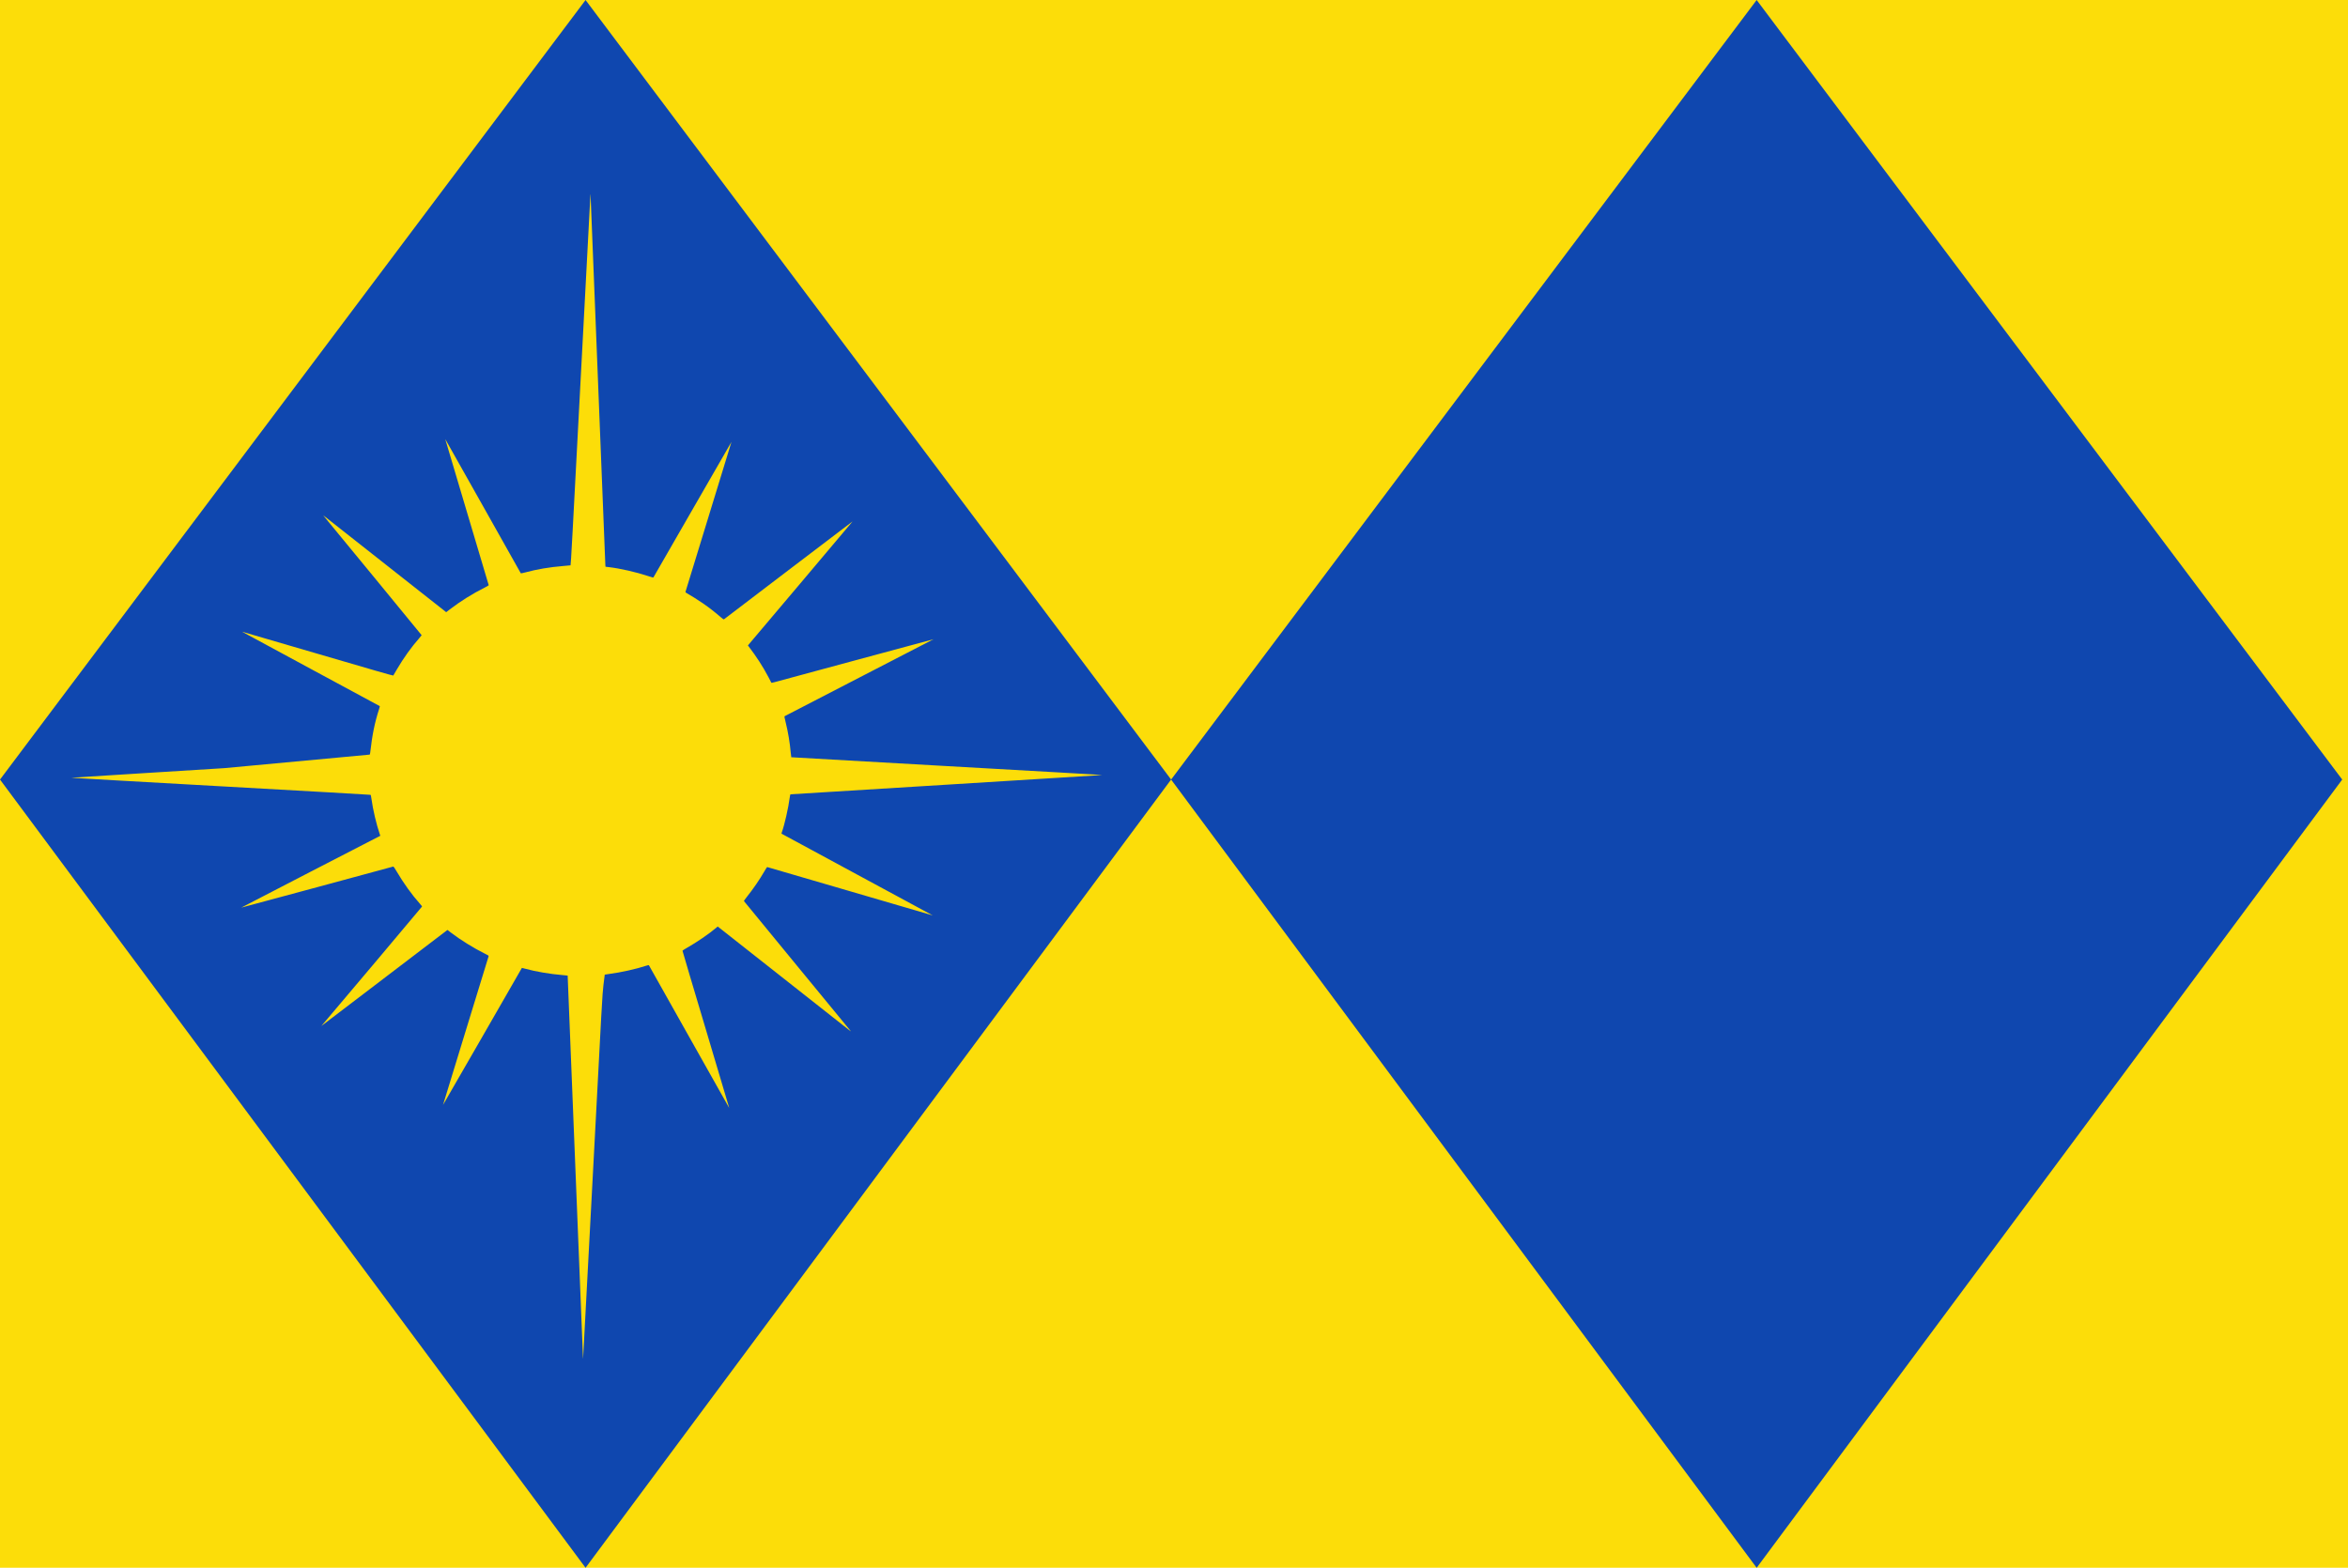 <?xml version="1.0" encoding="UTF-8" standalone="no"?>
<!-- Created with Inkscape (http://www.inkscape.org/) -->

<svg
   xmlns:dc="http://purl.org/dc/elements/1.1/"
   xmlns:cc="http://creativecommons.org/ns#"
   xmlns:rdf="http://www.w3.org/1999/02/22-rdf-syntax-ns#"
   xmlns:svg="http://www.w3.org/2000/svg"
   xmlns="http://www.w3.org/2000/svg"
   xmlns:sodipodi="http://sodipodi.sourceforge.net/DTD/sodipodi-0.dtd"
   xmlns:inkscape="http://www.inkscape.org/namespaces/inkscape"
   width="1095.241"
   height="731.513"
   id="svg4322"
   version="1.1"
   inkscape:version="0.48.4 r9939"
   sodipodi:docname="Son en Breugel vlag.svg">
  <defs
     id="defs4324" />
  <sodipodi:namedview
     id="base"
     pagecolor="#ffffff"
     bordercolor="#666666"
     borderopacity="1.0"
     inkscape:pageopacity="0.0"
     inkscape:pageshadow="2"
     inkscape:zoom="0.49497475"
     inkscape:cx="835.21962"
     inkscape:cy="141.01229"
     inkscape:document-units="px"
     inkscape:current-layer="layer1"
     showgrid="false"
     inkscape:window-width="1600"
     inkscape:window-height="837"
     inkscape:window-x="-8"
     inkscape:window-y="-8"
     inkscape:window-maximized="1"
     fit-margin-top="0"
     fit-margin-left="0"
     fit-margin-right="0"
     fit-margin-bottom="0" />
  <g
     inkscape:label="Laag 1"
     inkscape:groupmode="layer"
     id="layer1"
     transform="translate(233.335,21.971)">
    <rect
       style="fill:#fcdd09;fill-opacity:1;fill-rule:evenodd;stroke:none"
       id="rect4247"
       width="1095.241"
       height="731.513"
       x="-233.335"
       y="-21.971" />
    <path
       style="fill:#0f47af;fill-opacity:1;stroke:none"
       d="M -233.332,341.763 39.802,-21.965 312.936,341.763 39.802,709.548 z"
       id="path4245"
       inkscape:connector-curvature="0" />
    <path
       style="fill:#0f47af;fill-opacity:1;stroke:none"
       d="M 312.936,341.768 586.07,-21.96 859.204,341.768 586.07,709.552 z"
       id="path4245-9"
       inkscape:connector-curvature="0" />
    <path
       style="fill:#fcdd09;fill-opacity:1"
       d="m 38.591,611.241 c -0.026,-1.679 -7.095,-177.963 -7.138,-178.006 -0.026,-0.026 -1.13,-0.134 -2.456,-0.242 -5.726,-0.465 -12.622,-1.644 -17.359,-2.969 -0.826,-0.231 -1.517,-0.399 -1.535,-0.374 -0.018,0.026 -8.293,14.429 -18.39,32.009 -10.097,17.579 -18.376,31.945 -18.398,31.922 -0.022,-0.022 4.735,-15.554 10.572,-34.516 5.837,-18.962 10.645,-34.632 10.685,-34.822 0.069,-0.325 -0.041,-0.403 -1.704,-1.226 -5.21,-2.576 -11.442,-6.447 -16.017,-9.949 l -1.476,-1.129 -28.914,22.041 c -15.903,12.123 -29.132,22.202 -29.398,22.398 l -0.485,0.356 0.292,-0.342 c 6.454,-7.554 46.675,-55.296 46.675,-55.402 -1e-4,-0.084 -0.486,-0.694 -1.079,-1.355 -3.609,-4.022 -7.646,-9.64 -10.797,-15.026 -0.749,-1.28 -1.43,-2.301 -1.515,-2.268 -0.393,0.151 -70.917,19.209 -70.952,19.174 -0.023,-0.023 14.562,-7.574 32.411,-16.78 l 32.452,-16.74 -0.272,-0.783 c -1.509,-4.335 -3.225,-11.655 -3.87,-16.502 -0.162,-1.214 -0.29,-1.75 -0.437,-1.825 -0.115,-0.059 -31.637,-1.857 -70.051,-3.995 -38.414,-2.139 -69.664,-3.933 -69.445,-3.986 0.219,-0.054 15.771,-1.033 34.56,-2.176 18.789,-1.143 35.315,-2.172 36.725,-2.286 2.185,-0.177 66.91,-6.202 67.696,-6.301 0.23,-0.029 0.293,-0.177 0.371,-0.867 0.959,-8.469 2.106,-14.082 4.199,-20.56 0.203,-0.627 0.341,-1.163 0.307,-1.19 -0.034,-0.027 -14.525,-7.851 -32.202,-17.387 -17.677,-9.536 -32.125,-17.353 -32.107,-17.372 0.019,-0.019 15.88,4.616 35.248,10.3 25.775,7.564 35.242,10.289 35.32,10.166 0.058,-0.092 0.799,-1.354 1.645,-2.805 3.086,-5.287 6.873,-10.576 10.514,-14.683 0.594,-0.669 1.079,-1.268 1.079,-1.331 -10e-5,-0.063 -9.976,-12.229 -22.168,-27.038 -24.924,-30.273 -23.948,-29.081 -23.581,-28.781 0.149,0.122 12.354,9.74 27.122,21.374 14.769,11.634 27.576,21.726 28.462,22.426 l 1.609,1.273 1.717,-1.32 c 4.87,-3.745 10.681,-7.378 16.221,-10.139 1.047,-0.522 1.904,-1.028 1.904,-1.124 -2e-4,-0.096 -4.577,-15.467 -10.169,-34.159 -5.593,-18.692 -10.147,-34.007 -10.121,-34.033 0.027,-0.027 7.944,14.028 17.594,31.233 9.65,17.205 17.596,31.336 17.658,31.402 0.062,0.066 0.934,-0.102 1.96,-0.381 5.595,-1.515 11.356,-2.49 17.904,-3.029 1.82,-0.15 3.326,-0.29 3.346,-0.312 0.145,-0.157 0.835,-12.897 4.784,-88.242 2.442,-46.604 4.465,-84.797 4.496,-84.873 0.031,-0.076 0.059,0.142 0.065,0.485 0.021,1.493 6.811,171.679 6.88,172.442 l 0.076,0.848 1.481,0.171 c 5.313,0.615 12.87,2.334 18.466,4.203 1.886,0.63 2.312,0.73 2.426,0.572 0.076,-0.106 8.285,-14.374 18.243,-31.708 9.958,-17.334 18.12,-31.5 18.139,-31.481 0.019,0.018 -4.777,15.67 -10.657,34.779 -5.88,19.11 -10.724,34.904 -10.765,35.098 -0.065,0.312 0.014,0.4 0.667,0.75 1.358,0.728 5.421,3.291 7.463,4.707 3.039,2.108 5.068,3.683 8.166,6.339 1.364,1.169 1.445,1.217 1.734,1.019 0.167,-0.115 13.697,-10.426 30.067,-22.915 16.37,-12.489 29.784,-22.692 29.809,-22.674 0.025,0.019 -10.948,13.042 -24.384,28.942 l -24.429,28.908 0.244,0.322 c 3.883,5.117 6.607,9.337 9.299,14.403 0.689,1.296 1.289,2.46 1.335,2.587 0.075,0.209 0.257,0.185 1.858,-0.245 0.976,-0.262 17.984,-4.865 37.795,-10.229 19.811,-5.364 36.032,-9.741 36.047,-9.726 0.015,0.014 -15.55,8.061 -34.587,17.882 -19.038,9.82 -34.712,17.927 -34.831,18.015 -0.194,0.143 -0.143,0.463 0.48,2.996 1.115,4.534 1.925,9.382 2.322,13.903 0.106,1.207 0.227,2.229 0.269,2.271 0.043,0.042 32.771,1.905 72.731,4.139 39.96,2.235 72.476,4.107 72.257,4.161 -0.219,0.054 -32.983,2.089 -72.809,4.523 -39.826,2.434 -72.48,4.448 -72.563,4.476 -0.083,0.028 -0.226,0.634 -0.318,1.347 -0.625,4.882 -2.447,12.933 -3.696,16.33 -0.207,0.564 -0.207,0.62 0.011,0.777 0.128,0.094 16.02,8.688 35.315,19.098 19.295,10.41 35.072,18.939 35.059,18.953 -0.013,0.013 -17.362,-5.061 -38.554,-11.276 -21.193,-6.215 -38.601,-11.299 -38.685,-11.296 -0.084,2e-4 -0.68,0.924 -1.325,2.048 -2.156,3.759 -5.245,8.258 -8.199,11.942 -0.782,0.975 -1.339,1.79 -1.296,1.9 0.041,0.105 11.25,13.765 24.909,30.357 13.66,16.591 24.891,30.255 24.958,30.364 0.067,0.109 -0.467,-0.268 -1.185,-0.837 -0.719,-0.57 -14.722,-11.608 -31.117,-24.531 l -29.809,-23.495 -0.718,0.608 c -3.371,2.855 -9.071,6.759 -13.664,9.357 -1.104,0.625 -2.025,1.223 -2.046,1.329 -0.021,0.106 4.886,16.652 10.905,36.77 6.019,20.118 10.923,36.598 10.899,36.622 -0.025,0.025 -8.444,-14.933 -18.711,-33.238 -10.267,-18.305 -18.717,-33.336 -18.778,-33.401 -0.062,-0.065 -0.599,0.042 -1.197,0.239 -4.682,1.547 -11.866,3.146 -17.305,3.853 -1.111,0.144 -2.046,0.288 -2.077,0.32 -0.031,0.031 -0.303,2.206 -0.604,4.833 -0.54,4.707 -0.612,5.993 -4.992,89.441 -2.445,46.566 -4.47,84.728 -4.501,84.804 -0.031,0.076 -0.061,-0.204 -0.067,-0.624 z"
       id="path4306"
       inkscape:connector-curvature="0" />
  </g>
</svg>
